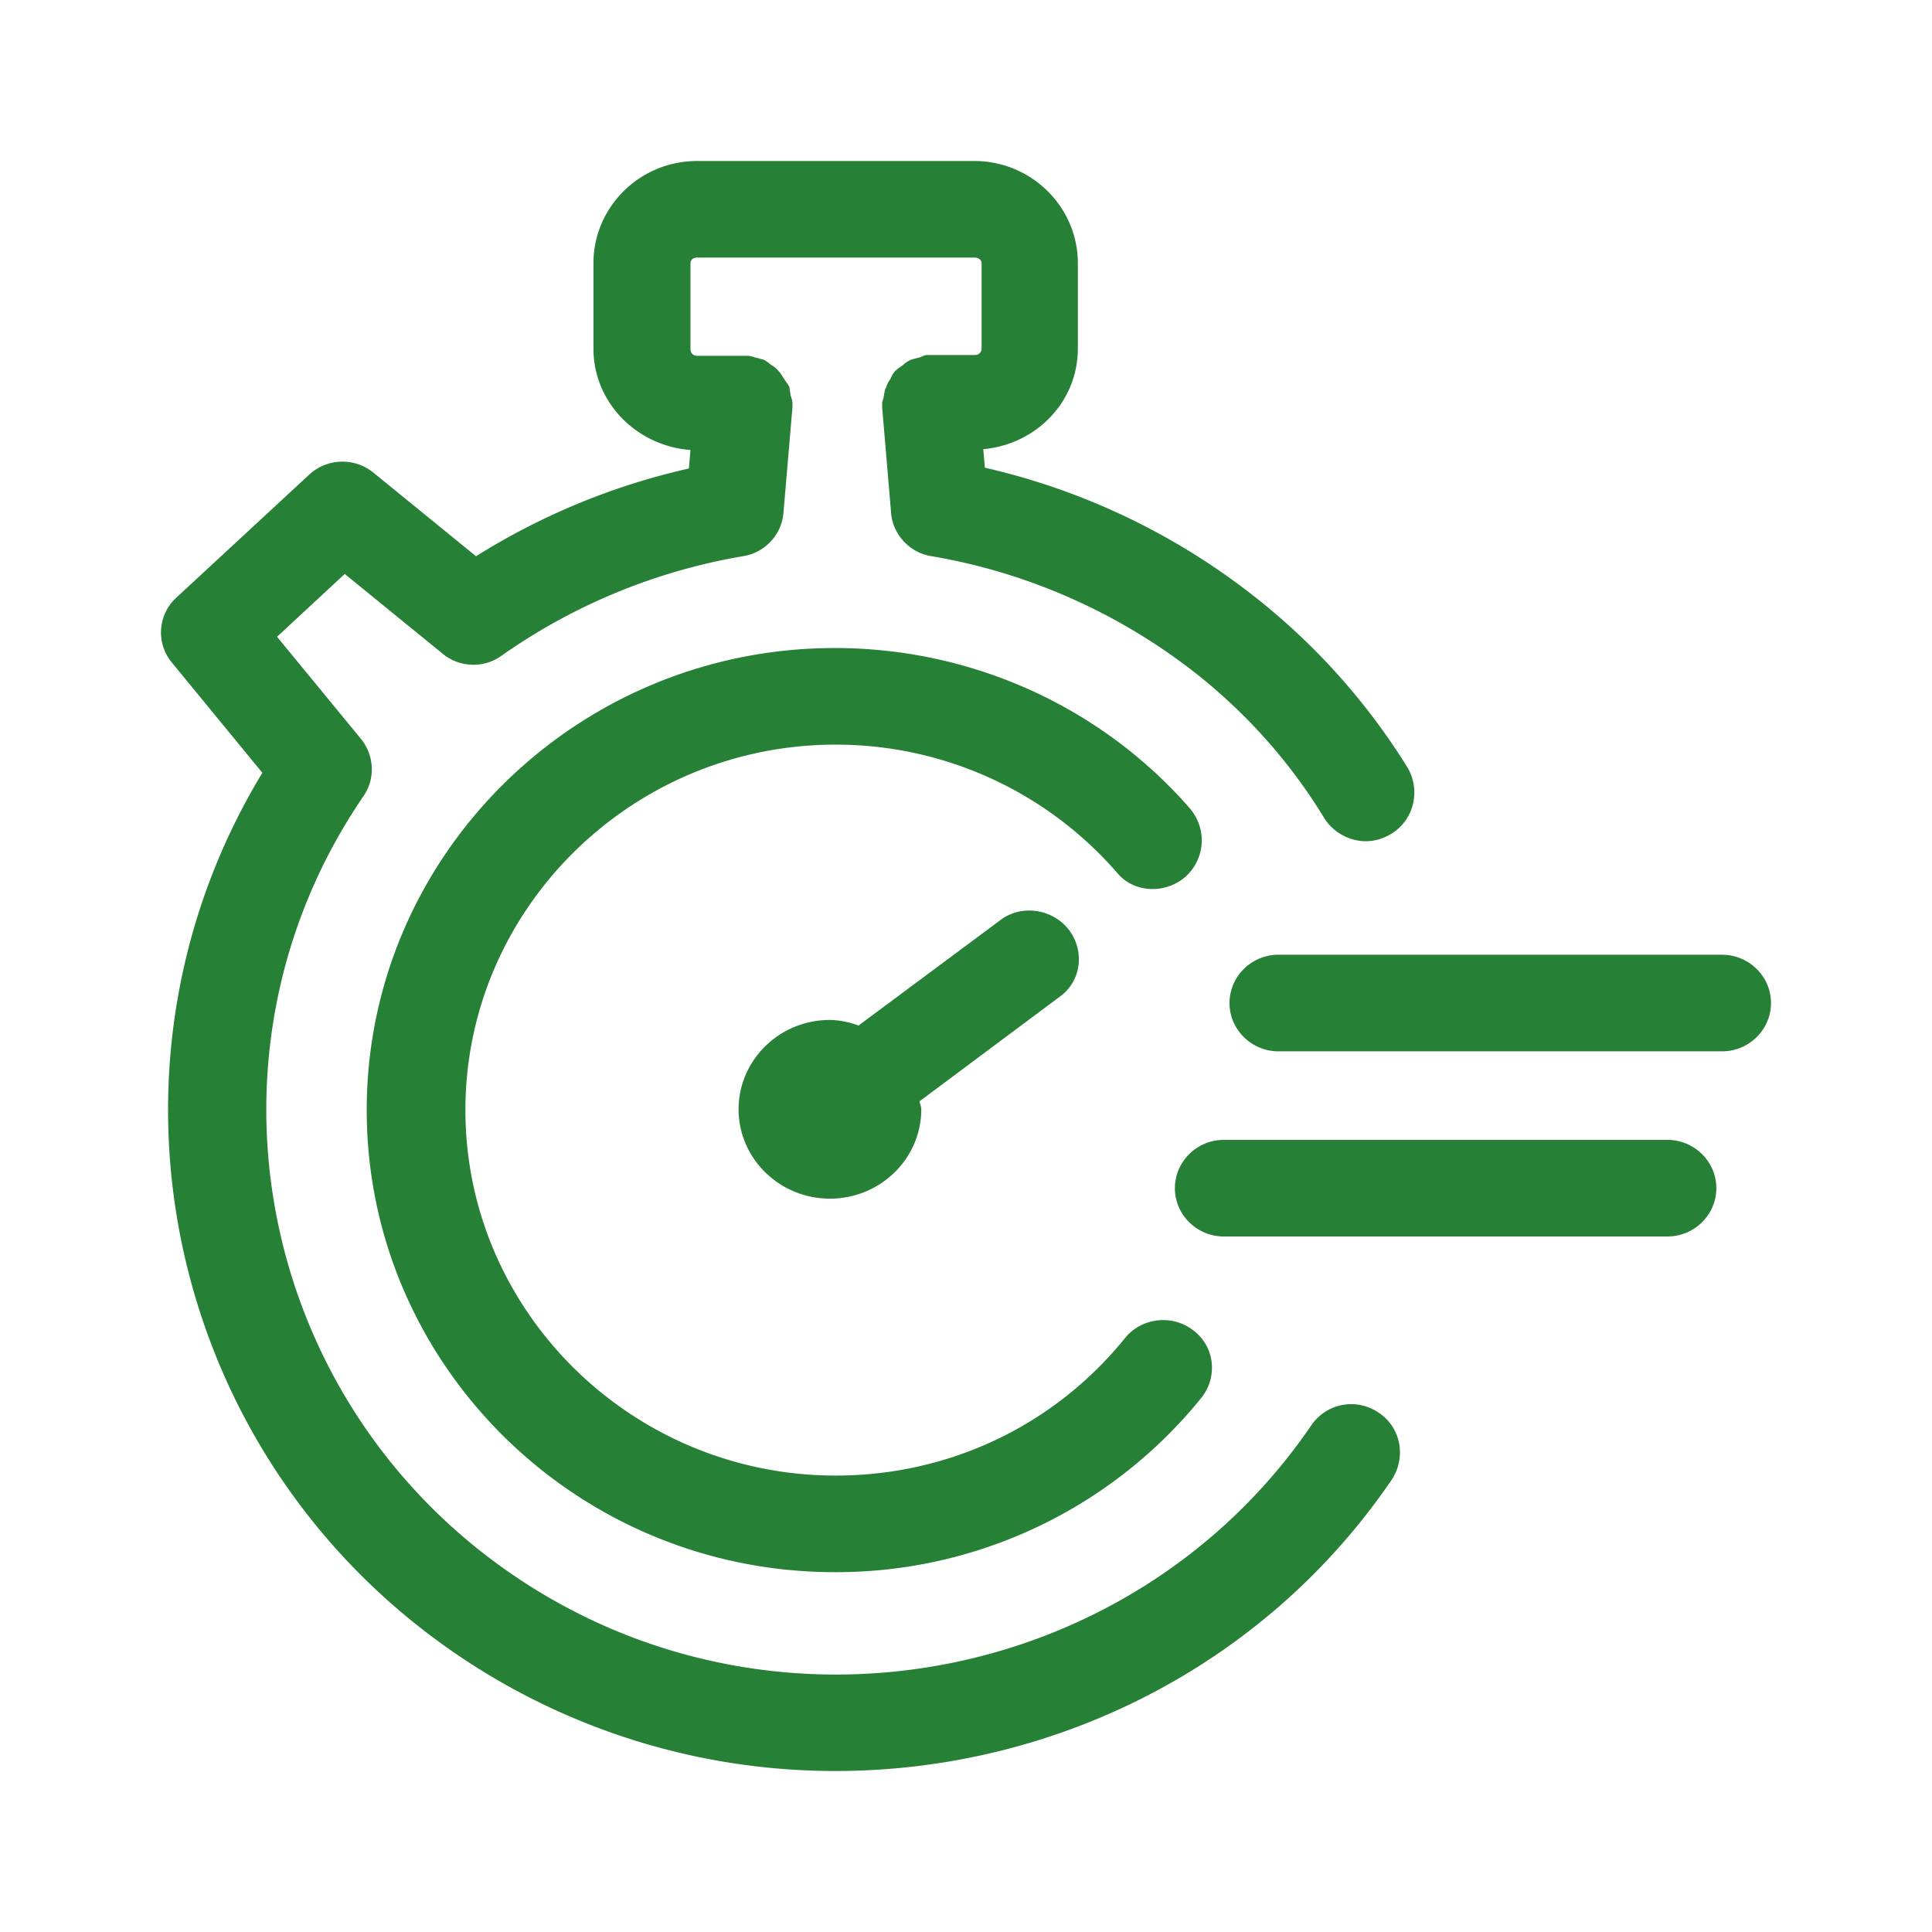<svg width="48" height="48" fill="none" xmlns="http://www.w3.org/2000/svg"><path fill-rule="evenodd" clip-rule="evenodd" d="M32.573 35.42c-4.376 6.4-13.21 8.12-19.693 3.8-6.483-4.32-8.225-13.04-3.85-19.44.305-.44.264-1.02-.06-1.42l-2.087-2.54 1.682-1.56 2.431 1.98a1.2 1.2 0 0 0 1.48.04 14.68 14.68 0 0 1 5.976-2.46c.547-.08.972-.54 1.013-1.08l.223-2.62v-.1c0-.06-.02-.12-.04-.18-.01-.04-.016-.08-.021-.12-.005-.04-.01-.08-.02-.12l-.122-.18a1.58 1.58 0 0 1-.034-.053.777.777 0 0 0-.108-.147.545.545 0 0 0-.162-.14c-.021-.014-.043-.031-.066-.049a.801.801 0 0 0-.136-.091c-.061-.02-.142-.04-.223-.06-.061-.02-.122-.04-.183-.04h-1.256a.159.159 0 0 1-.162-.16V6.54c0-.08.061-.14.162-.14h6.91c.08 0 .161.06.161.14v2.12c0 .08-.06.16-.162.16h-1.195c-.04 0-.081.018-.122.036l-.06.024c-.082.02-.163.04-.224.06a.729.729 0 0 0-.202.14c-.06.04-.122.08-.182.14-.049.047-.071.095-.099.152a1.96 1.96 0 0 1-.023.048.624.624 0 0 0-.101.2.364.364 0 0 0-.046.145l-.015.075c0 .03-.01.06-.02.09s-.02.06-.02.09v.1l.222 2.62c.04.54.466 1 1.013 1.08 2.472.42 4.802 1.48 6.747 3.06 1.195.98 2.208 2.14 2.998 3.44.223.36.629.58 1.034.58.223 0 .425-.06.628-.18.567-.34.75-1.08.405-1.66a16.381 16.381 0 0 0-3.525-4.02 16.945 16.945 0 0 0-6.97-3.42l-.04-.46c1.317-.12 2.35-1.18 2.35-2.5V6.54c0-1.4-1.155-2.54-2.573-2.54h-6.889c-1.418 0-2.573 1.14-2.573 2.54v2.12c0 1.34 1.074 2.42 2.411 2.52l-.04.46a16.966 16.966 0 0 0-5.288 2.18l-2.553-2.08a1.218 1.218 0 0 0-1.6.06L4.39 14.84a1.171 1.171 0 0 0-.121 1.62l2.249 2.74c-4.498 7.42-2.35 17.14 5.004 22.02A16.686 16.686 0 0 0 20.762 44c5.348 0 10.616-2.54 13.817-7.24.365-.56.223-1.3-.324-1.66a1.2 1.2 0 0 0-1.682.32zm8.854-7.1H30.405c-.668 0-1.215.54-1.215 1.2 0 .66.547 1.2 1.215 1.2h11.022c.669 0 1.215-.54 1.215-1.2 0-.66-.547-1.2-1.215-1.2zM29.575 20.1c.425.52.364 1.26-.142 1.7-.506.42-1.276.38-1.682-.12a9.253 9.253 0 0 0-6.99-3.18c-5.064 0-9.198 4.08-9.198 9.08s4.133 9.08 9.199 9.08c2.816 0 5.43-1.24 7.192-3.42.405-.5 1.175-.6 1.702-.18.527.4.608 1.16.182 1.68a11.66 11.66 0 0 1-9.097 4.32c-6.422 0-11.63-5.16-11.63-11.48S14.32 16.1 20.742 16.1c3.404 0 6.625 1.46 8.834 4zm-3.02 3c-.404-.52-1.174-.64-1.701-.24l-3.525 2.62a2.129 2.129 0 0 0-.71-.14c-1.256 0-2.269 1-2.269 2.22 0 1.22 1.013 2.22 2.27 2.22 1.256 0 2.269-1 2.269-2.22a.373.373 0 0 0-.023-.114.291.291 0 0 1-.018-.086l3.485-2.6c.527-.38.628-1.12.223-1.66zm5.208.62h11.021c.67 0 1.216.54 1.216 1.2 0 .66-.547 1.2-1.215 1.2H31.763c-.669 0-1.216-.54-1.216-1.2 0-.66.547-1.2 1.216-1.2z" fill="#268035"/></svg>